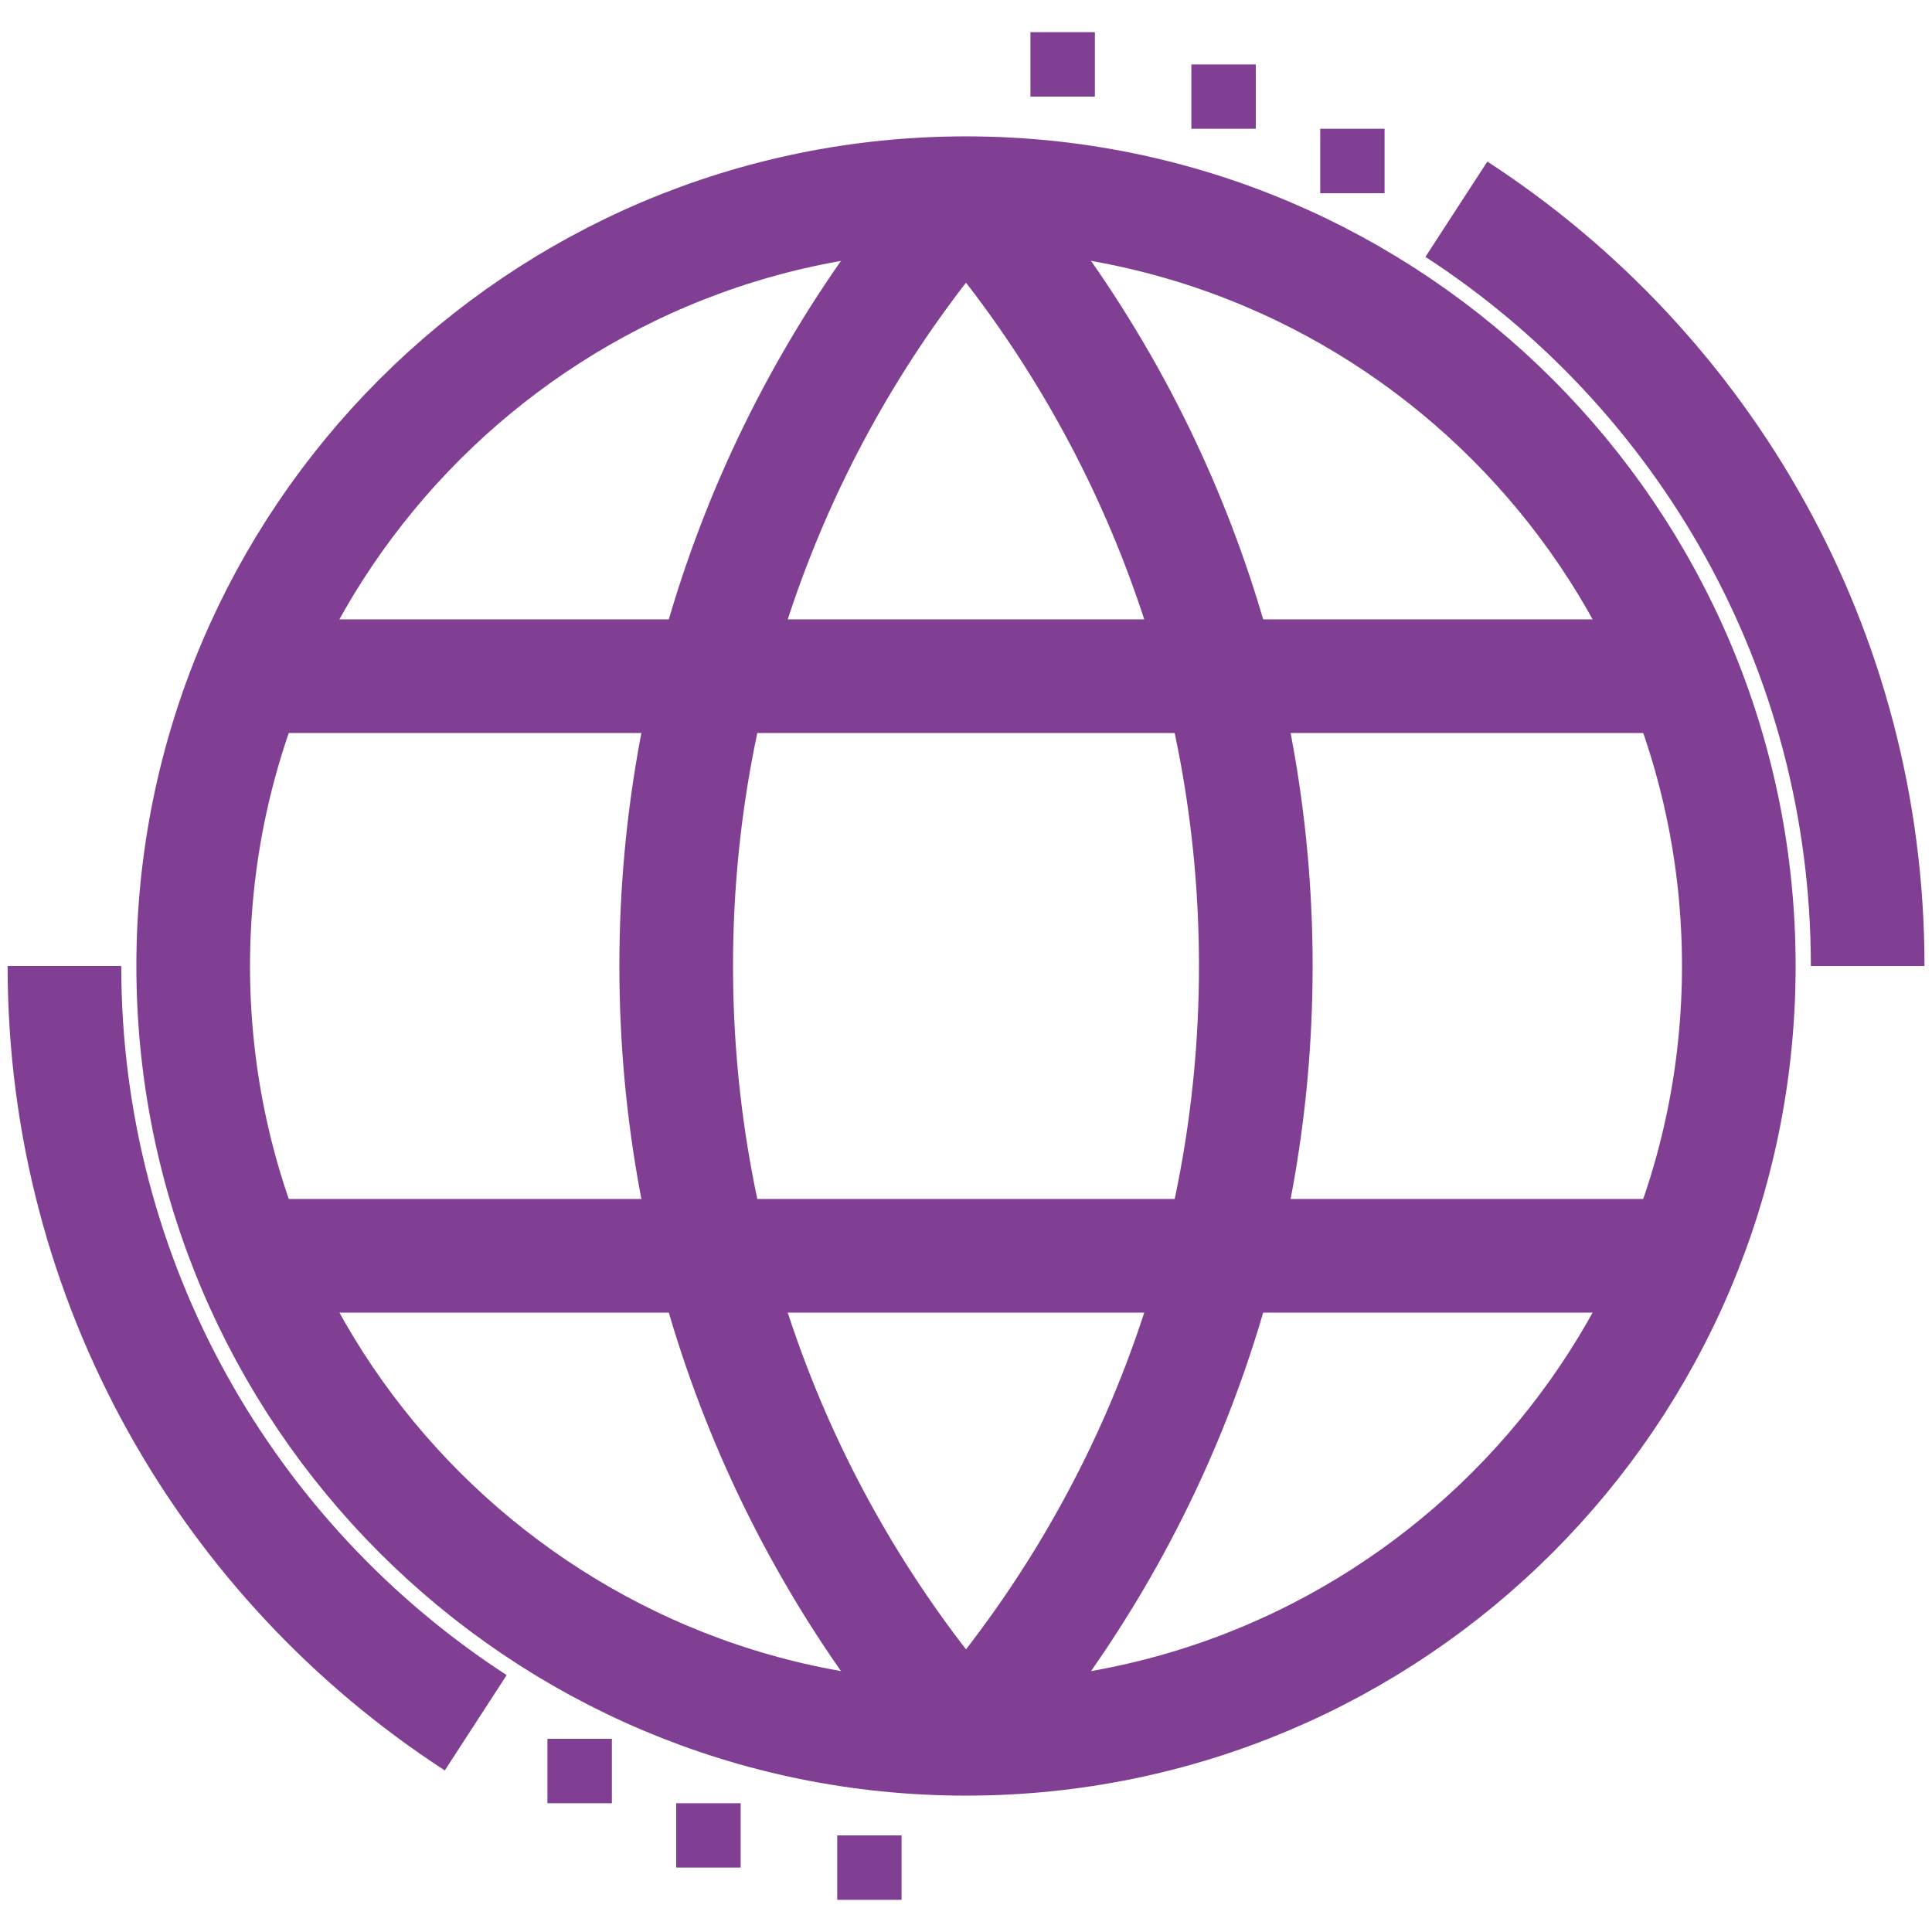 <svg width="17" height="17" viewBox="0 0 17 17" fill="none" xmlns="http://www.w3.org/2000/svg">
<g clip-path="url(#clip0_4_3202)">
<path d="M8.5 15.3C12.256 15.3 15.3 12.255 15.3 8.5C15.3 4.744 12.256 1.7 8.5 1.7C4.745 1.7 1.7 4.744 1.7 8.5C1.7 12.255 4.745 15.3 8.5 15.3Z" stroke="#813F94" stroke-miterlimit="10"/>
<path d="M12.815 1.841C14.993 3.256 16.434 5.709 16.434 8.5" stroke="#813F94" stroke-miterlimit="10"/>
<path d="M8.5 15.3C6.912 13.482 5.95 11.103 5.95 8.5C5.95 5.896 6.912 3.518 8.5 1.7" stroke="#813F94" stroke-miterlimit="10"/>
<path d="M8.5 1.7C10.088 3.518 11.05 5.897 11.05 8.5C11.05 11.104 10.088 13.482 8.5 15.3" stroke="#813F94" stroke-miterlimit="10"/>
<path d="M2.195 5.95H14.806" stroke="#813F94" stroke-miterlimit="10"/>
<path d="M2.195 11.05H14.806" stroke="#813F94" stroke-miterlimit="10"/>
<path d="M12.183 1.133H11.617V1.7H12.183V1.133Z" fill="#813F94"/>
<path d="M11.05 0.567H10.483V1.133H11.05V0.567Z" fill="#813F94"/>
<path d="M9.634 0.283H9.067V0.85H9.634V0.283Z" fill="#813F94"/>
<path d="M4.186 15.159C2.008 13.745 0.567 11.29 0.567 8.5" stroke="#813F94" stroke-miterlimit="10"/>
<path d="M5.384 15.3H4.817V15.867H5.384V15.3Z" fill="#813F94"/>
<path d="M6.517 15.867H5.95V16.433H6.517V15.867Z" fill="#813F94"/>
<path d="M7.933 16.15H7.367V16.717H7.933V16.15Z" fill="#813F94"/>
</g>
<defs>
<clipPath id="clip0_4_3202">
<rect width="17" height="17" fill="white"/>
</clipPath>
</defs>
</svg>
